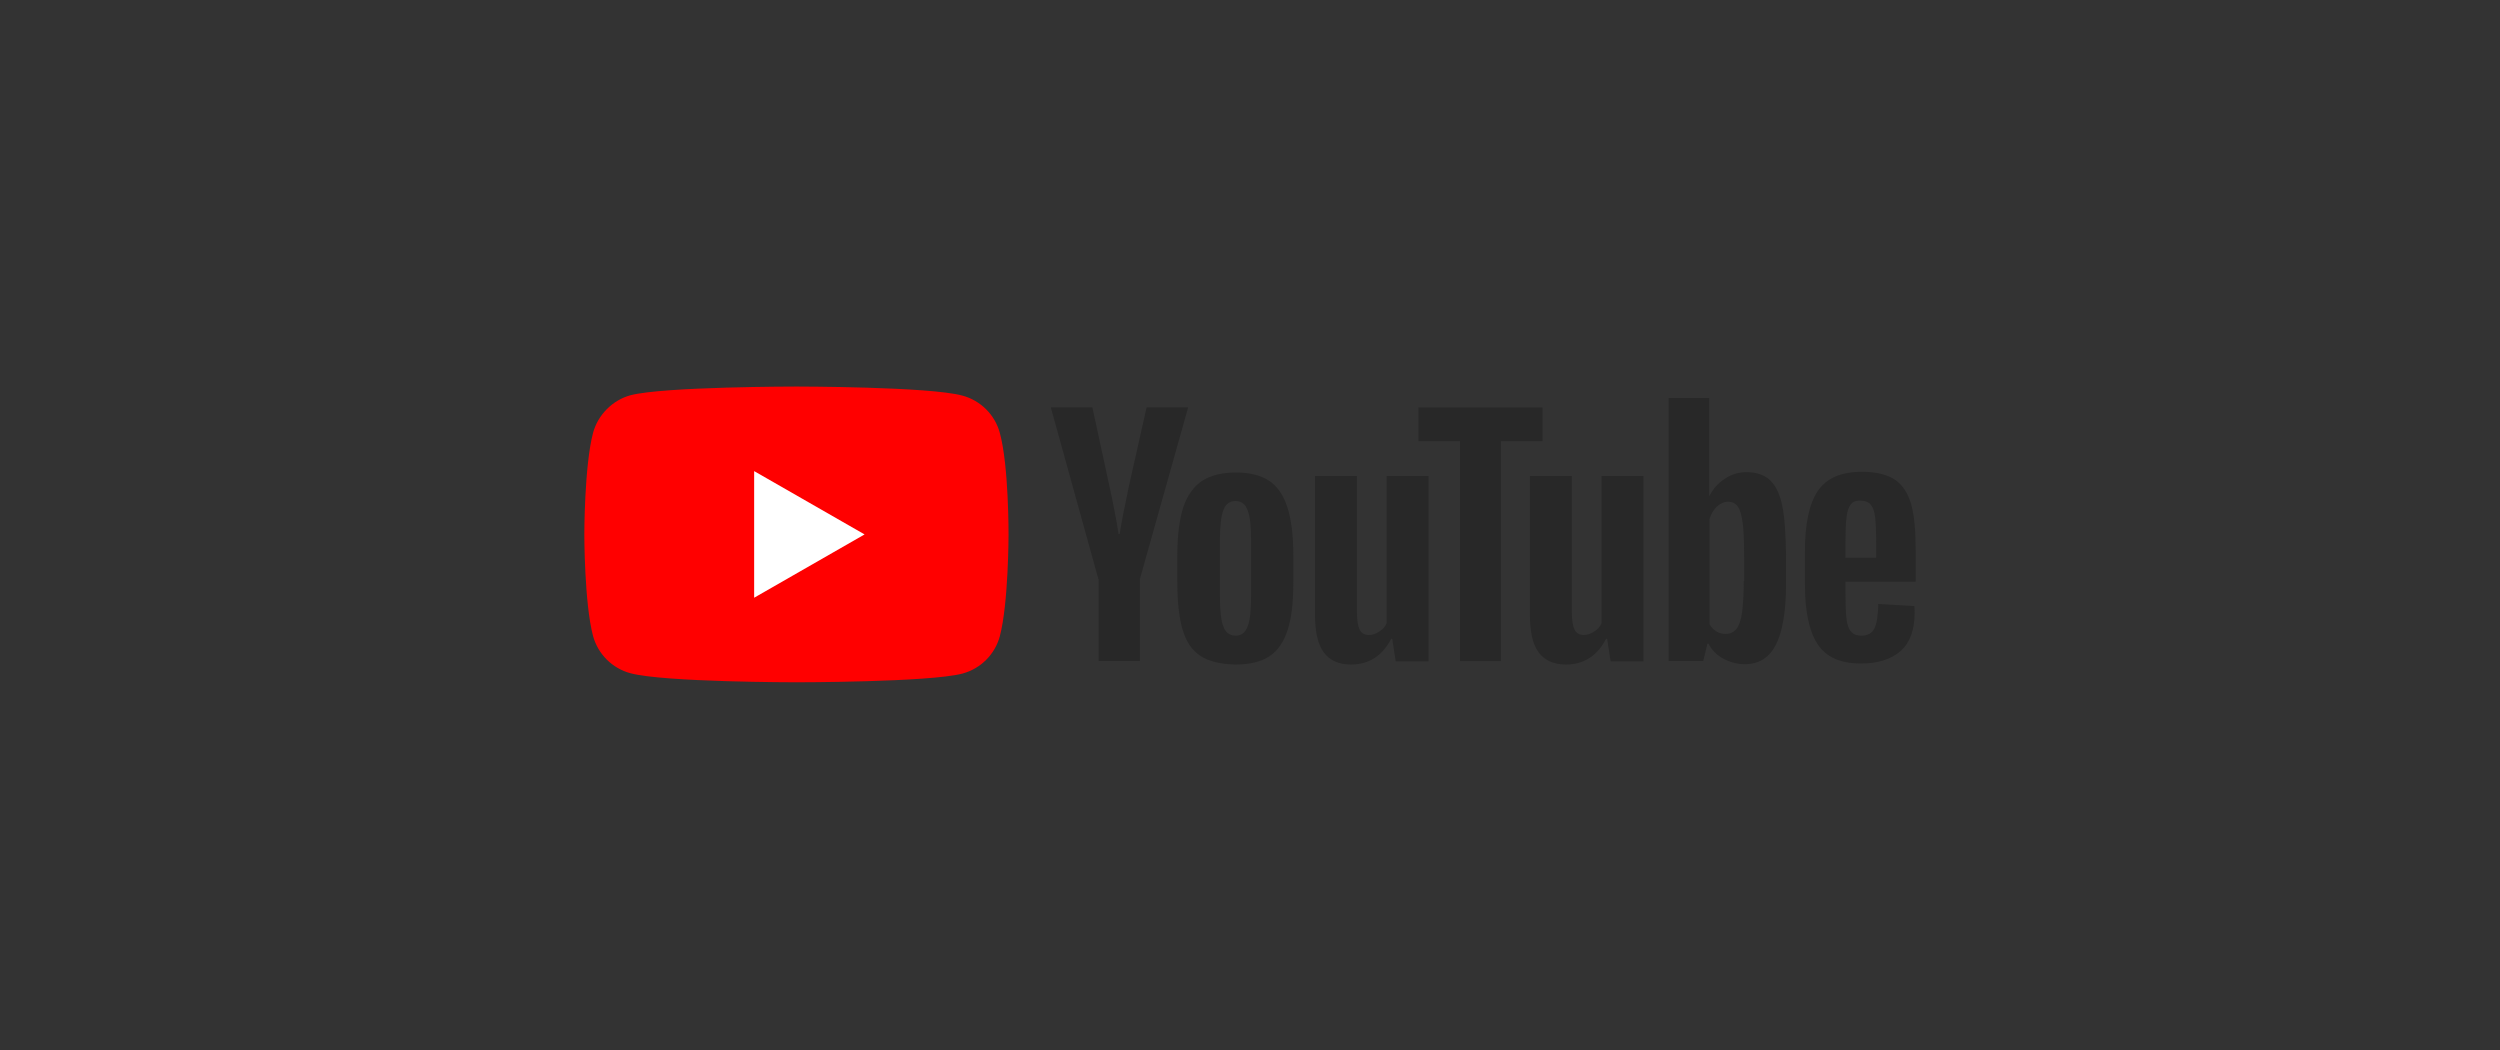 <svg xmlns="http://www.w3.org/2000/svg" width="250" height="105" viewBox="0 0 250 105" fill="none"><rect x="0" y="0" width="250" height="105" fill="#333333" stroke="none"/><path d="M99.98 43.283C99.491 41.473 98.058 40.047 96.241 39.56C92.921 38.655 79.643 38.655 79.643 38.655C79.643 38.655 66.364 38.655 63.044 39.525C61.262 40.012 59.795 41.473 59.306 43.283C58.432 46.588 58.432 53.442 58.432 53.442C58.432 53.442 58.432 60.331 59.306 63.601C59.795 65.41 61.227 66.837 63.044 67.324C66.399 68.229 79.643 68.229 79.643 68.229C79.643 68.229 92.921 68.229 96.241 67.359C98.058 66.872 99.491 65.445 99.98 63.636C100.854 60.331 100.854 53.477 100.854 53.477C100.854 53.477 100.889 46.588 99.98 43.283Z" fill="#FF0000"></path><path d="M75.415 47.11V59.774L86.457 53.442L75.415 47.11Z" fill="white"></path><path d="M120.038 65.584C119.199 65.028 118.605 64.158 118.256 62.94C117.906 61.757 117.732 60.157 117.732 58.208V55.529C117.732 53.546 117.941 51.946 118.326 50.728C118.745 49.51 119.374 48.641 120.213 48.084C121.086 47.527 122.205 47.249 123.602 47.249C124.965 47.249 126.083 47.527 126.922 48.084C127.761 48.641 128.355 49.545 128.739 50.728C129.123 51.911 129.333 53.511 129.333 55.529V58.208C129.333 60.191 129.158 61.757 128.774 62.975C128.39 64.158 127.796 65.062 126.957 65.619C126.118 66.176 124.965 66.454 123.532 66.454C122.065 66.419 120.877 66.141 120.038 65.584ZM124.755 62.662C125 62.07 125.105 61.061 125.105 59.704V53.929C125.105 52.607 125 51.633 124.755 51.006C124.511 50.38 124.126 50.102 123.532 50.102C122.973 50.102 122.554 50.415 122.344 51.006C122.1 51.633 121.995 52.607 121.995 53.929V59.704C121.995 61.061 122.1 62.07 122.344 62.662C122.554 63.253 122.973 63.566 123.567 63.566C124.126 63.566 124.511 63.288 124.755 62.662Z" fill="#282828"></path><path d="M184.544 58.243V59.182C184.544 60.365 184.579 61.27 184.649 61.861C184.719 62.453 184.859 62.905 185.103 63.149C185.313 63.427 185.663 63.566 186.152 63.566C186.781 63.566 187.2 63.323 187.445 62.836C187.689 62.349 187.794 61.548 187.829 60.4L191.428 60.609C191.463 60.783 191.463 60.992 191.463 61.27C191.463 62.975 191.009 64.262 190.065 65.097C189.122 65.932 187.794 66.35 186.082 66.35C184.02 66.35 182.587 65.689 181.749 64.401C180.91 63.114 180.491 61.131 180.491 58.417V55.181C180.491 52.398 180.91 50.38 181.784 49.093C182.657 47.806 184.125 47.179 186.187 47.179C187.619 47.179 188.738 47.458 189.506 47.979C190.275 48.501 190.799 49.336 191.114 50.415C191.428 51.528 191.568 53.059 191.568 55.007V58.173H184.544V58.243ZM185.068 50.45C184.859 50.728 184.719 51.145 184.649 51.737C184.579 52.328 184.544 53.233 184.544 54.451V55.773H187.619V54.451C187.619 53.268 187.584 52.363 187.515 51.737C187.445 51.111 187.27 50.693 187.06 50.45C186.851 50.206 186.501 50.067 186.082 50.067C185.593 50.032 185.278 50.171 185.068 50.45Z" fill="#282828"></path><path d="M109.834 57.895L105.082 40.743H109.24L110.918 48.501C111.337 50.415 111.651 52.05 111.861 53.407H111.966C112.106 52.433 112.42 50.832 112.909 48.536L114.657 40.743H118.815L113.993 57.895V66.106H109.869V57.895H109.834Z" fill="#282828"></path><path d="M142.856 47.597V66.141H139.572L139.222 63.879H139.117C138.244 65.584 136.881 66.454 135.099 66.454C133.876 66.454 132.967 66.037 132.373 65.236C131.779 64.436 131.5 63.184 131.5 61.444V47.597H135.693V61.2C135.693 62.035 135.798 62.627 135.972 62.975C136.147 63.323 136.462 63.497 136.881 63.497C137.23 63.497 137.58 63.392 137.929 63.149C138.279 62.94 138.523 62.662 138.663 62.314V47.597H142.856Z" fill="#282828"></path><path d="M164.347 47.597V66.141H161.062L160.713 63.879H160.608C159.734 65.584 158.371 66.454 156.589 66.454C155.366 66.454 154.458 66.037 153.864 65.236C153.27 64.436 152.99 63.184 152.99 61.444V47.597H157.183V61.2C157.183 62.035 157.288 62.627 157.463 62.975C157.638 63.323 157.952 63.497 158.371 63.497C158.721 63.497 159.07 63.392 159.42 63.149C159.769 62.94 160.014 62.662 160.154 62.314V47.597H164.347Z" fill="#282828"></path><path d="M154.248 44.117H150.09V66.106H146.001V44.117H141.843V40.743H154.248V44.117Z" fill="#282828"></path><path d="M178.22 50.554C177.975 49.371 177.556 48.536 176.997 48.014C176.437 47.492 175.634 47.214 174.655 47.214C173.887 47.214 173.153 47.423 172.489 47.875C171.825 48.292 171.301 48.884 170.951 49.58H170.916V39.803H166.863V66.106H170.322L170.742 64.367H170.846C171.161 64.993 171.65 65.48 172.314 65.863C172.978 66.21 173.677 66.419 174.481 66.419C175.913 66.419 176.927 65.758 177.591 64.471C178.254 63.184 178.604 61.131 178.604 58.382V55.46C178.569 53.337 178.464 51.702 178.22 50.554ZM174.376 58.104C174.376 59.461 174.306 60.505 174.201 61.27C174.096 62.035 173.887 62.592 173.642 62.905C173.362 63.218 173.013 63.392 172.594 63.392C172.244 63.392 171.93 63.323 171.65 63.149C171.371 62.975 171.126 62.731 170.951 62.418V51.911C171.091 51.424 171.336 51.006 171.685 50.658C172.034 50.345 172.419 50.171 172.803 50.171C173.223 50.171 173.572 50.345 173.782 50.658C174.026 51.006 174.166 51.563 174.271 52.328C174.376 53.129 174.411 54.242 174.411 55.669V58.104H174.376Z" fill="#282828"></path></svg>